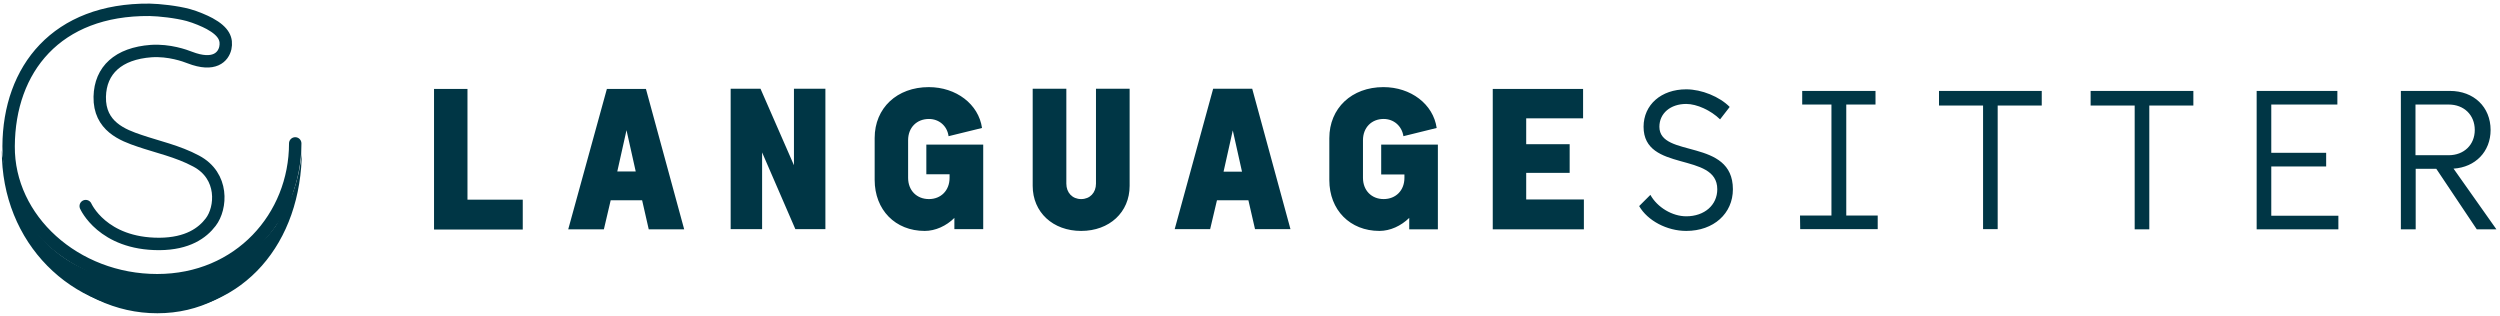 <svg version="1.2" xmlns="http://www.w3.org/2000/svg" viewBox="437 319 1248 158" width="395" height="50">
	<title>LS_primarni_logo_1 (1)-svg</title>
	<style>
		.s0 { fill: none;stroke: #003645;stroke-linecap: round;stroke-miterlimit:10;stroke-width: 6.2 } 
		.s1 { fill: #003645 } 
		.s2 { fill: none;stroke: #003645;stroke-miterlimit:10;stroke-width: 2.6 } 
	</style>
	<g id="Page 1">
		<path id="Path 1" fill-rule="evenodd" class="s0" d="m584.3 390.6c0 36.6-27.9 68.3-68.9 68.3-41 0-74.5-30.4-74.2-66.9 0.2-38.5 23.9-68.5 70.4-68.1 4.9 0.1 13.3 1 19.3 2.6 3.9 1.1 8.1 2.9 10.7 4.3 7.3 4 8.7 7.9 7.8 12.2-1 4.3-5.4 9.5-17.8 4.7-2.3-0.9-10.2-3.8-19.2-3.2-16.4 1.2-25.4 9.5-25.7 22.8-0.3 14.8 11.6 19.2 19.9 22 8.4 2.9 19.1 5.2 28.2 10.1 14 7.4 12.7 23.5 7.3 30.5-4.1 5.4-11.5 10.8-25.6 10.9-28.5 0.1-36.8-18.9-36.8-18.9"/>
		<path id="Path 2" fill-rule="evenodd" class="s1" d="m587.6 394c0 46.5-29.2 80.5-72.1 80.5-42.9 0-77.9-34-77.7-80.5 0 0 6.2 68.4 78.6 65.8 69.9-2.5 71.2-65.8 71.2-65.8z"/>
		<path id="Path 3" fill-rule="evenodd" class="s2" d="m584.3 391.7c0.1 45.5-27.8 82.4-68.8 82.4-41 0.1-74.6-36.7-74.4-82.1"/>
		<path id="Path 4" fill-rule="evenodd" class="s1" d="m653.6 363.4h16.7v55.3h27.6v14.9h-44.3zm103.9 55.6h-15.7l-3.4 14.5h-17.8l19.3-70.1h19.5l19.1 70.1h-17.7zm-7.8-35l-4.6 20.6h9.2zm52-20.7h14.9l16.7 38.2v-38.2h15.7v70.1h-15l-16.6-38.3v38.3h-15.7zm126.1 27.9v42.2h-14.4v-5.6c-4 4-9.5 6.5-14.8 6.5-14.7 0-25-10.5-25-25.5v-20.9c0-15 11.2-25.4 27-25.4 13.7 0 24.9 8.5 26.6 20.4l-16.7 4.1c-0.7-5.2-4.8-8.6-9.8-8.6-6.1 0-10.4 4.3-10.4 10.6v18.8c0 6.3 4.3 10.6 10.4 10.6 6 0 10.3-4.3 10.3-10.6v-1.8h-11.6v-14.8zm41.5 19.5c0 4.5 3 7.7 7.4 7.7 4.4 0 7.4-3.2 7.4-7.7v-47.4h16.8v48.5c0 13.2-10.1 22.5-24.2 22.5-14.1 0-24.2-9.3-24.2-22.5v-48.5h16.8zm90.9 8.3h-15.7l-3.4 14.4h-17.7l19.2-70.1h19.5l19.1 70.1h-17.7zm-7.8-34.9l-4.6 20.6h9.2zm102.4 7.1v42.3h-14.3v-5.7c-4.1 4-9.5 6.5-14.9 6.5-14.6 0-25-10.4-25-25.4v-20.9c0-15 11.2-25.5 27-25.5 13.7 0 24.9 8.5 26.6 20.4l-16.6 4.1c-0.8-5.1-4.8-8.6-9.9-8.6-6 0-10.3 4.3-10.3 10.6v18.8c0 6.3 4.3 10.6 10.3 10.6 6.1 0 10.4-4.3 10.4-10.6v-1.7h-11.6v-14.9zm27.4-27.8h45.1v14.7h-28.4v12.9h21.7v14.3h-21.7v13.3h28.8v14.9h-45.5zm78.7 52.9c3.5 6.3 11 10.7 17.9 10.7 9.1 0 15.5-5.6 15.5-13.5 0-18.9-36.8-8.2-36.8-31.2 0-11 8.8-18.7 21.3-18.7 7.7 0 16.7 3.7 21.7 8.8l-4.8 6.2c-4.6-4.5-11.6-7.7-16.9-7.7-7.9 0-13.4 4.7-13.4 11.4 0 15.8 36.7 5.5 36.7 31.2 0 12.1-9.6 20.8-23.3 20.8-9.6 0-19.3-5.1-23.5-12.4zm74.7 10.3h15.7v-55.4h-14.6v-6.8h36.6v6.8h-14.6v55.4h15.7v6.8h-38.7zm69.4-62.2h51.3v7.3h-22v61.7h-7.3v-61.7h-22zm75.7 0h51.3v7.3h-22v61.8h-7.3v-61.8h-22zm82.9 0h40.3v6.8h-33v24.1h27.4v6.8h-27.4v24.6h33.5v6.8h-40.8zm109.9 69.1l-20.2-30.2h-10.3v30.2h-7.4v-69.1h24.5c11.9 0 20.3 8 20.3 19.5 0 10.8-7.6 18.6-18.5 19.3l21.4 30.3zm-30.6-37h16.6c7.6 0 13-5.2 13-12.6 0-7.5-5.4-12.7-13-12.7h-16.6z"/>
	</g>
</svg>